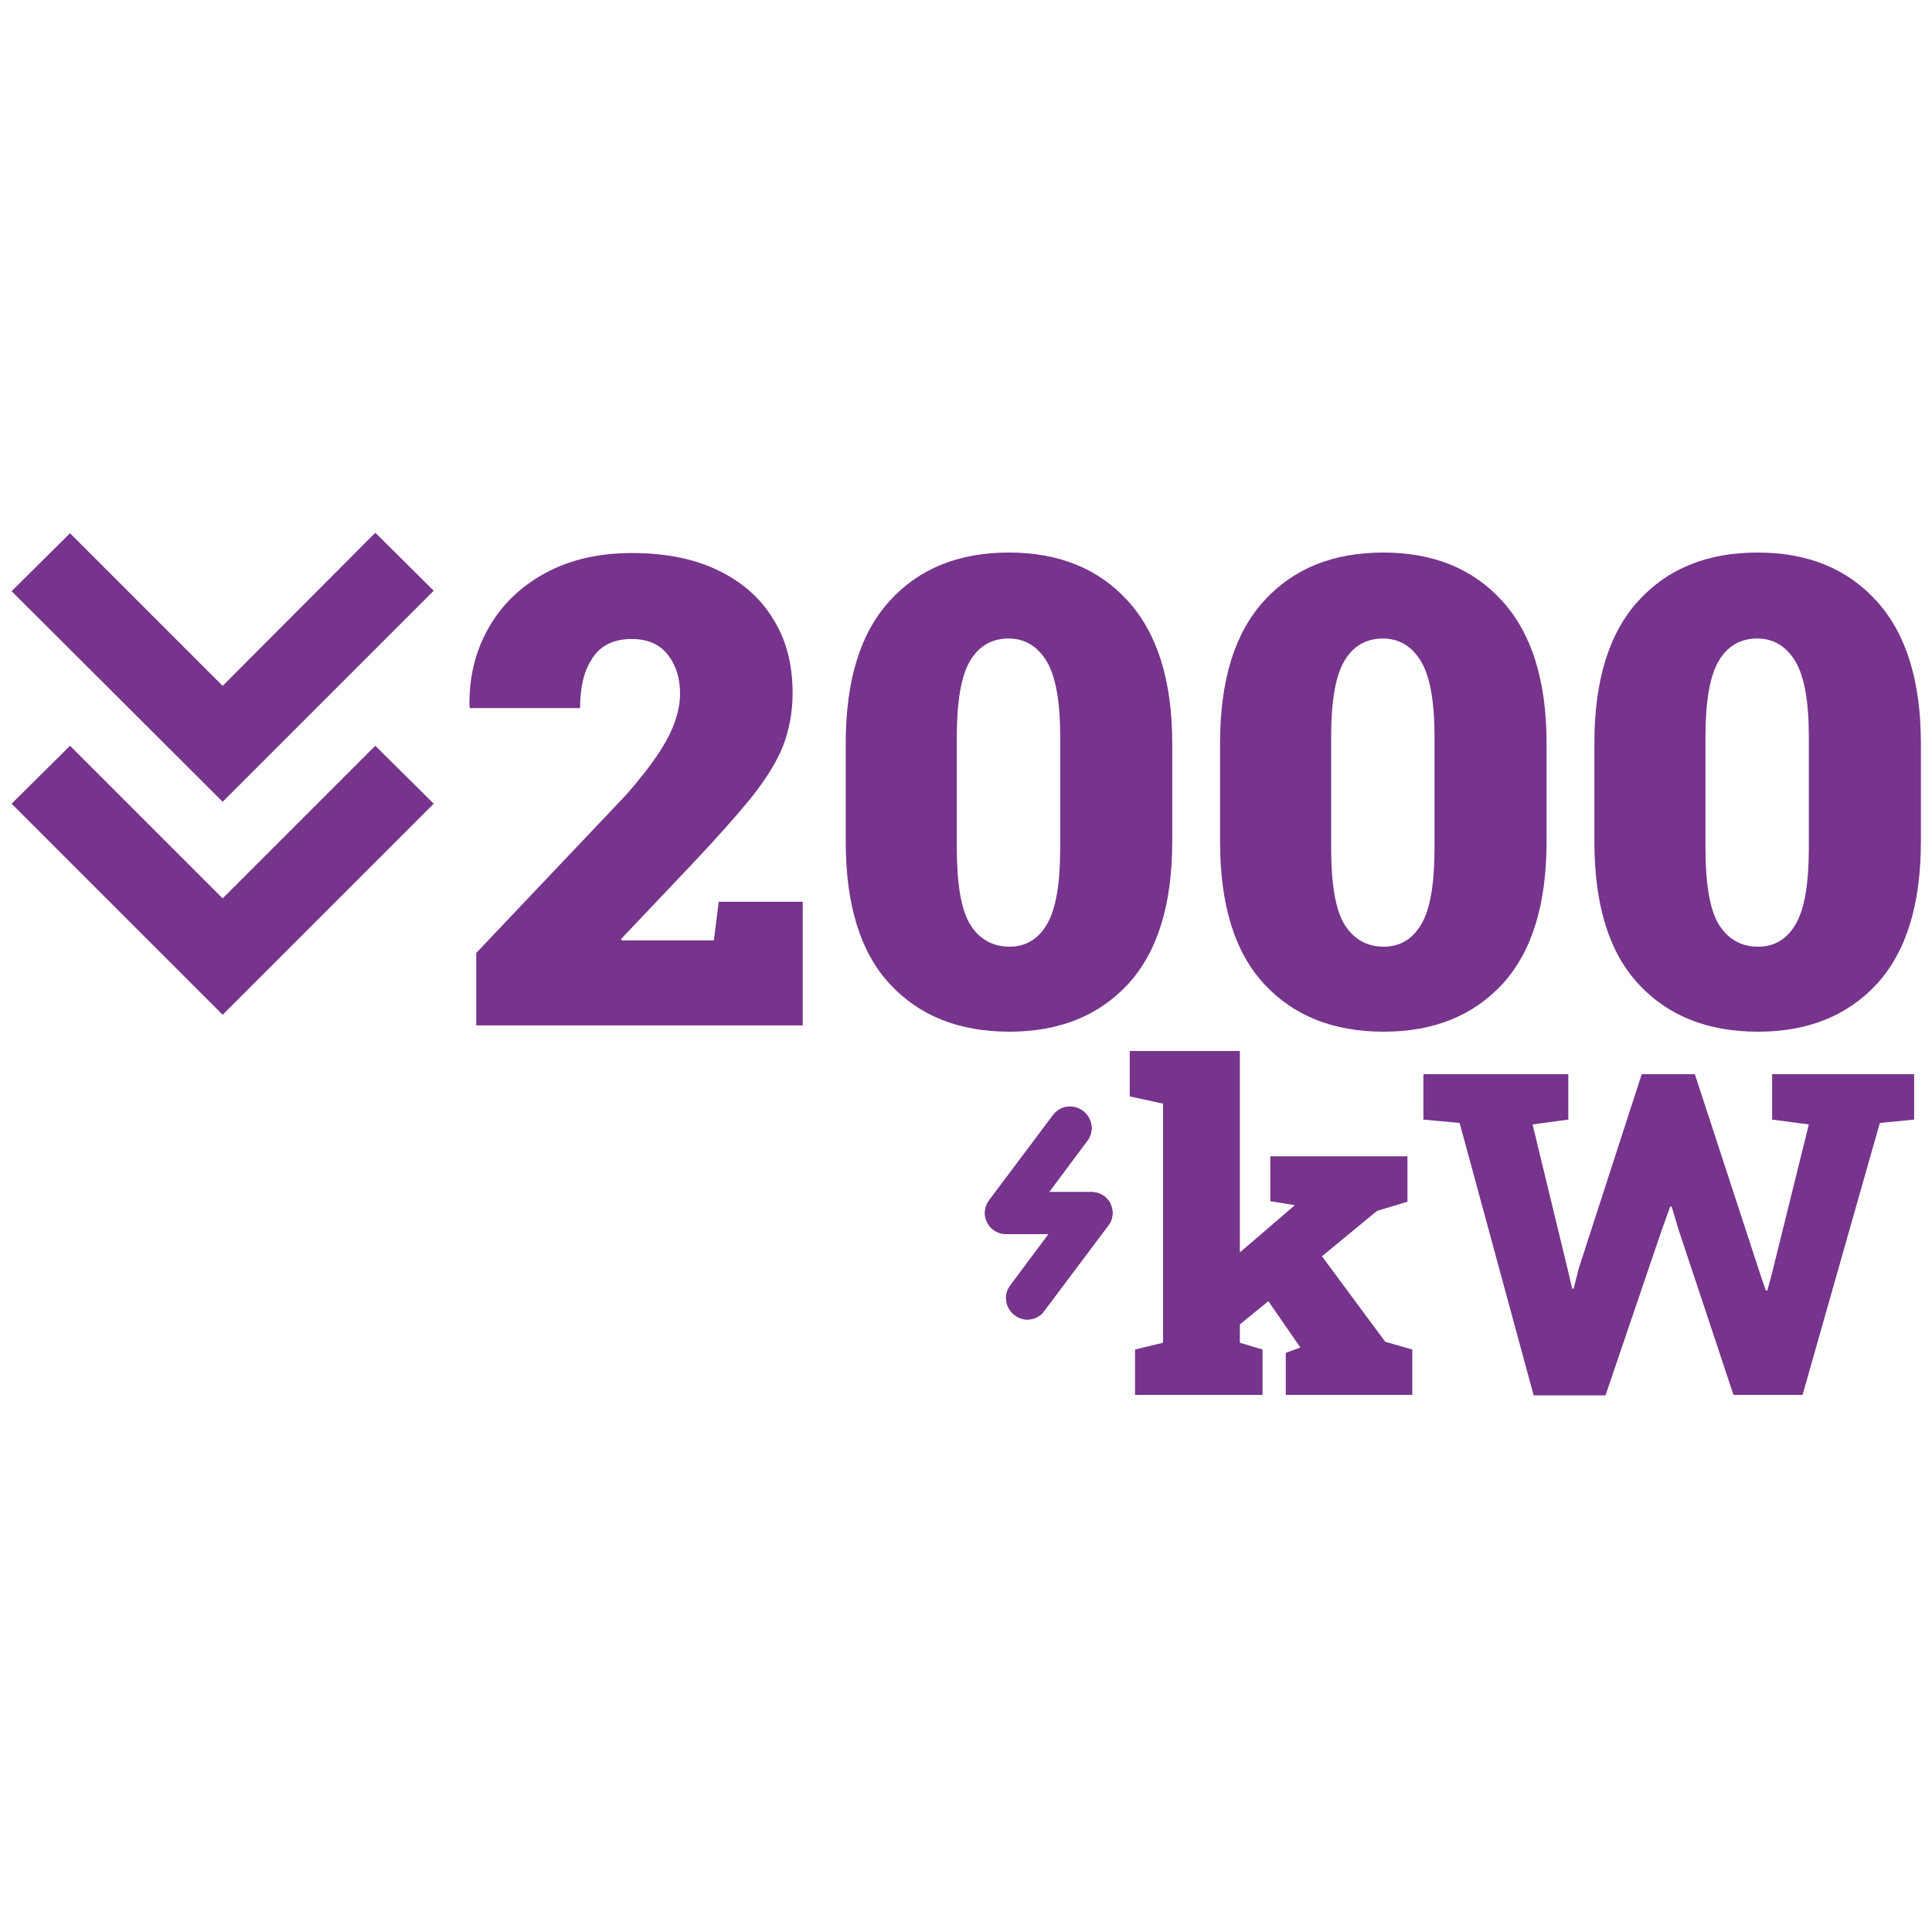 <svg id="eultmm2pbo61" xmlns="http://www.w3.org/2000/svg" xmlns:xlink="http://www.w3.org/1999/xlink" viewBox="0 0 400 400" shape-rendering="geometricPrecision" text-rendering="geometricPrecision"><style><![CDATA[#eultmm2pbo67_to {animation: eultmm2pbo67_to__to 1000ms linear infinite normal forwards}@keyframes eultmm2pbo67_to__to { 0% {transform: translate(46.1px,94.05px)} 100% {transform: translate(46.1px,138.05px)} }#eultmm2pbo67 {animation: eultmm2pbo67_c_o 1000ms linear infinite normal forwards}@keyframes eultmm2pbo67_c_o { 0% {opacity: 0} 100% {opacity: 1} }#eultmm2pbo69_to {animation: eultmm2pbo69_to__to 1000ms linear infinite normal forwards}@keyframes eultmm2pbo69_to__to { 0% {transform: translate(46.1px,138.15px)} 100% {transform: translate(46.1px,182.05px)} }#eultmm2pbo611_to {animation: eultmm2pbo611_to__to 1000ms linear infinite normal forwards}@keyframes eultmm2pbo611_to__to { 0% {transform: translate(46.1px,182.25px)} 100% {transform: translate(46.1px,225.05px)} }#eultmm2pbo611 {animation: eultmm2pbo611_c_o 1000ms linear infinite normal forwards}@keyframes eultmm2pbo611_c_o { 0% {opacity: 1} 100% {opacity: 0} }#eultmm2pbo616_ts {animation: eultmm2pbo616_ts__ts 1000ms linear infinite normal forwards}@keyframes eultmm2pbo616_ts__ts { 0% {transform: translate(217.125px,251.146px) scale(1,1)} 100% {transform: translate(217.125px,251.146px) scale(1.4,1.4)} }#eultmm2pbo616 {animation: eultmm2pbo616_c_o 1000ms linear infinite normal forwards}@keyframes eultmm2pbo616_c_o { 0% {opacity: 1} 100% {opacity: 0} }]]></style><g id="eultmm2pbo62"><g id="eultmm2pbo63"><polygon id="eultmm2pbo64" points="286.8,277.8 273.7,260.1 285.1,250.7 291.4,248.8 291.4,239.4 263,239.4 263,248.7 268,249.5 268,249.6 256.7,259.3 256.7,217.6 233.9,217.6 233.9,227 240.8,228.5 240.8,278 235,279.4 235,288.8 261.4,288.8 261.4,279.4 256.7,278 256.7,274.2 262.6,269.4 269.1,278.8 269.2,279 266.2,280.1 266.2,288.8 292.4,288.8 292.4,279.4" fill="rgb(118,52,140)" stroke="none" stroke-width="1"/><path id="eultmm2pbo65" d="M317.5,288.8L302.2,232.5L294.7,231.8L294.7,222.4L324.7,222.4L324.7,231.8L317.3,232.8L324.5,262.5L325.5,266.8L325.8,266.8L326.9,262.5L339.9,222.4L350.9,222.4L364.6,264.3L365.6,267.2L365.9,267.2L366.7,264.3L374.5,232.8L366.9,231.8L366.9,222.4L396.3,222.4L396.3,231.8L389.2,232.5L373.2,288.8L358.9,288.8L347.5,254.5L346.1,249.8L345.8,249.8L344,254.8L332.4,288.9L317.5,288.9Z" fill="rgb(118,52,140)" stroke="none" stroke-width="1"/></g></g><g id="eultmm2pbo66"><g id="eultmm2pbo67_to" transform="translate(46.1,94.05)"><g id="eultmm2pbo67" transform="translate(-46.1,-94.05)" opacity="0"><path id="eultmm2pbo68" d="M89.8,78.2L77.7,66.2L46.1,97.9L14.5,66.2L2.4,78.2L46.1,121.9L89.8,78.2Z" fill="rgb(118,52,140)" stroke="none" stroke-width="1"/></g></g><g id="eultmm2pbo69_to" transform="translate(46.1,138.15)"><g id="eultmm2pbo69" transform="translate(-46.1,-138.15)"><path id="eultmm2pbo610" d="M89.8,122.3L77.7,110.3L46.1,142L14.5,110.4L2.4,122.4L46.1,166L89.8,122.3Z" fill="rgb(118,52,140)" stroke="none" stroke-width="1"/></g></g><g id="eultmm2pbo611_to" transform="translate(46.1,182.25)"><g id="eultmm2pbo611" transform="translate(-46.1,-182.25)"><path id="eultmm2pbo612" d="M89.8,166.4L77.7,154.4L46.1,186L14.5,154.4L2.4,166.4L46.1,210.1L89.8,166.4Z" fill="rgb(118,52,140)" stroke="none" stroke-width="1"/></g></g></g><g id="eultmm2pbo613"><g id="eultmm2pbo614"><path id="eultmm2pbo615" d="M229.9,249.2C229.2,247.7,227.6,246.8,226,246.8L217.2,246.8L225.1,236.2C226.6,234.3,226.2,231.5,224.2,230C222.2,228.5,219.5,228.9,218,230.9L204.8,248.5C203.8,249.8,203.6,251.6,204.4,253.1C205.1,254.6,206.7,255.5,208.3,255.5L217.1,255.5L209.2,266.1C207.7,268,208.1,270.8,210.1,272.3C210.9,272.9,211.8,273.2,212.7,273.2C214,273.2,215.4,272.6,216.2,271.4L229.4,253.8C230.5,252.5,230.6,250.7,229.9,249.2Z" fill="rgb(118,52,140)" stroke="none" stroke-width="1"/></g></g><g id="eultmm2pbo616_ts" transform="translate(217.125,251.146) scale(1,1)"><g id="eultmm2pbo616" transform="translate(-217.125,-251.146)"><g id="eultmm2pbo617"><path id="eultmm2pbo618" d="M229.9,249.2C229.2,247.7,227.6,246.8,226,246.8L217.2,246.8L225.1,236.2C226.6,234.3,226.2,231.5,224.2,230C222.2,228.5,219.5,228.9,218,230.9L204.8,248.5C203.8,249.8,203.6,251.6,204.4,253.1C205.1,254.6,206.7,255.5,208.3,255.5L217.1,255.5L209.2,266.1C207.7,268,208.1,270.8,210.1,272.3C210.9,272.9,211.8,273.2,212.7,273.2C214,273.2,215.4,272.6,216.2,271.4L229.4,253.8C230.5,252.5,230.6,250.7,229.9,249.2Z" fill="rgb(118,52,140)" stroke="none" stroke-width="1"/></g></g></g><g id="eultmm2pbo619"><path id="eultmm2pbo620" d="M98.6,212.2L98.6,197.3L129.6,164.6C132.4,161.4,134.6,158.6,136.2,156.2C137.8,153.8,139,151.5,139.7,149.5C140.4,147.5,140.8,145.5,140.8,143.6C140.8,140.5,140,137.8,138.3,135.6C136.6,133.4,134.1,132.3,130.8,132.3C127.1,132.3,124.4,133.6,122.7,136.2C120.9,138.8,120.1,142.3,120.1,146.6L97.3,146.6L97.2,146.2C97.1,140.2,98.4,134.9,101.1,130.1C103.8,125.3,107.7,121.5,112.8,118.7C117.9,115.9,123.9,114.5,130.9,114.5C137.8,114.5,143.8,115.7,148.7,118.1C153.7,120.5,157.5,123.9,160.1,128.2C162.8,132.5,164.1,137.6,164.1,143.5C164.1,147.5,163.4,151.1,162.1,154.5C160.8,157.8,158.5,161.4,155.5,165.2C152.4,169,148.3,173.6,143.2,179L128.6,194.4L128.7,194.7L147.8,194.7L148.8,186.7L166.2,186.7L166.2,212.3L98.6,212.3Z" fill="rgb(118,52,140)" stroke="none" stroke-width="1"/><path id="eultmm2pbo621" d="M209,213.6C198.5,213.6,190.3,210.3,184.2,203.7C178.1,197.1,175.1,187.3,175.1,174.2L175.1,153.9C175.1,140.9,178.1,131.1,184.2,124.4C190.3,117.7,198.5,114.4,208.9,114.4C219.2,114.4,227.4,117.7,233.5,124.4C239.6,131.1,242.7,140.9,242.7,153.9L242.7,174.2C242.7,187.2,239.7,197,233.6,203.7C227.5,210.3,219.3,213.6,209,213.6ZM209,196C212.4,196,215,194.4,216.8,191.3C218.6,188.2,219.5,183,219.5,175.6L219.5,152.5C219.5,145.3,218.6,140.1,216.7,136.9C214.8,133.8,212.2,132.2,208.8,132.2C205.3,132.2,202.6,133.8,200.8,136.9C199,140,198.1,145.2,198.1,152.5L198.1,175.6C198.1,183,199,188.3,200.8,191.3C202.6,194.3,205.4,196,209,196Z" fill="rgb(118,52,140)" stroke="none" stroke-width="1"/><path id="eultmm2pbo622" d="M286.5,213.6C276,213.6,267.8,210.3,261.7,203.7C255.6,197.1,252.6,187.3,252.6,174.2L252.6,153.9C252.6,140.9,255.6,131.1,261.7,124.4C267.8,117.7,276,114.4,286.4,114.4C296.7,114.4,304.9,117.7,311,124.4C317.1,131.1,320.2,140.9,320.2,153.9L320.2,174.2C320.2,187.2,317.2,197,311.1,203.7C305,210.3,296.8,213.6,286.5,213.6ZM286.5,196C289.9,196,292.5,194.4,294.3,191.3C296.1,188.2,297,183,297,175.6L297,152.5C297,145.3,296.1,140.1,294.2,136.9C292.3,133.8,289.7,132.2,286.3,132.2C282.8,132.2,280.1,133.8,278.3,136.9C276.5,140,275.6,145.2,275.6,152.5L275.6,175.6C275.6,183,276.5,188.3,278.3,191.3C280.2,194.4,282.9,196,286.5,196Z" fill="rgb(118,52,140)" stroke="none" stroke-width="1"/><path id="eultmm2pbo623" d="M364,213.6C353.5,213.6,345.3,210.3,339.2,203.7C333.1,197.1,330.1,187.3,330.1,174.2L330.1,153.9C330.1,140.9,333.1,131.1,339.2,124.4C345.3,117.7,353.5,114.4,363.9,114.4C374.2,114.4,382.4,117.7,388.5,124.4C394.6,131.1,397.7,140.9,397.7,153.9L397.7,174.2C397.7,187.2,394.7,197,388.6,203.7C382.5,210.3,374.3,213.6,364,213.6ZM364,196C367.4,196,370,194.4,371.8,191.3C373.6,188.2,374.5,183,374.5,175.6L374.5,152.5C374.5,145.3,373.6,140.1,371.7,136.9C369.8,133.8,367.2,132.2,363.8,132.2C360.3,132.2,357.6,133.8,355.8,136.9C354,140,353.1,145.2,353.1,152.5L353.1,175.6C353.1,183,354,188.3,355.8,191.3C357.7,194.4,360.4,196,364,196Z" fill="rgb(118,52,140)" stroke="none" stroke-width="1"/></g></svg>